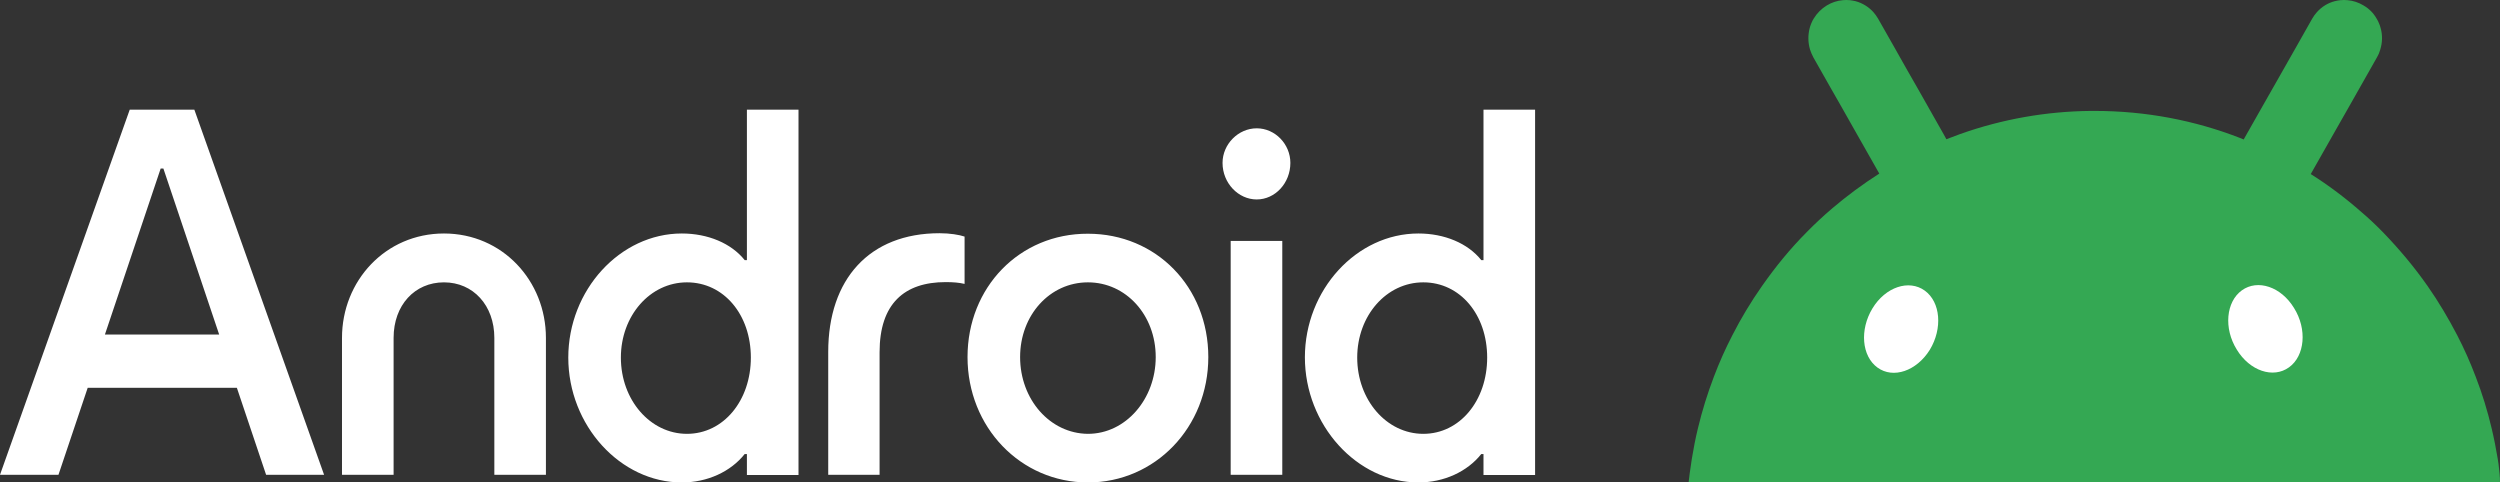 <svg xmlns="http://www.w3.org/2000/svg" width="114" height="22" viewBox="0 0 114 22" fill="none"><rect x="0" y="0" width="114" height="22" fill="#333333" stroke="none"/><path d="M61.889 16.306C61.889 14.393 63.221 12.875 64.902 12.875C66.583 12.875 67.815 14.346 67.815 16.306C67.815 18.265 66.571 19.783 64.902 19.783C63.232 19.783 61.889 18.243 61.889 16.306ZM56.119 21.65H58.472V10.986H56.119V21.65ZM55.748 7.428C55.748 8.349 56.466 9.095 57.306 9.095C58.147 9.095 58.841 8.349 58.841 7.428C58.841 6.575 58.147 5.851 57.306 5.851C56.466 5.851 55.748 6.575 55.748 7.428ZM46.517 16.282C46.517 14.368 47.873 12.875 49.61 12.875C51.346 12.875 52.701 14.368 52.701 16.282C52.701 18.196 51.335 19.783 49.61 19.783C47.884 19.77 46.517 18.22 46.517 16.282ZM44.119 16.282C44.119 19.48 46.539 22 49.61 22C52.679 22 55.099 19.48 55.099 16.282C55.099 13.086 52.724 10.658 49.61 10.658C46.495 10.647 44.119 13.097 44.119 16.282ZM37.756 21.65H40.109V16.061C40.109 13.845 41.24 12.864 43.123 12.864C43.47 12.864 43.739 12.888 43.985 12.946V10.788C43.739 10.705 43.312 10.635 42.842 10.635C39.65 10.635 37.767 12.724 37.767 16.049V21.65H37.756ZM28.312 16.306C28.312 14.393 29.645 12.875 31.325 12.875C33.005 12.875 34.239 14.346 34.239 16.306C34.239 18.265 32.994 19.783 31.325 19.783C29.656 19.783 28.312 18.243 28.312 16.306ZM25.914 16.306C25.914 19.397 28.288 22 31.09 22C32.255 22 33.32 21.509 33.958 20.704H34.059V21.661H36.412V5H34.059V11.861H33.958C33.342 11.091 32.278 10.647 31.09 10.647C28.277 10.647 25.914 13.225 25.914 16.306ZM15.595 21.65H17.948V15.408C17.948 13.914 18.912 12.875 20.245 12.875C21.578 12.875 22.542 13.926 22.542 15.408V21.65H24.894V15.408C24.894 12.805 22.911 10.647 20.245 10.647C17.578 10.647 15.595 12.805 15.595 15.408V21.65ZM4.784 15.255L7.327 7.684H7.45L9.994 15.255H4.784ZM0 21.65H2.666L3.999 17.683H10.801L12.134 21.65H14.778L8.862 5H5.916L0 21.65ZM64.677 22C65.844 22 66.907 21.509 67.546 20.704H67.647V21.661H70V5H67.647V11.861H67.546C66.931 11.091 65.866 10.647 64.679 10.647C61.856 10.647 59.503 13.225 59.503 16.294C59.503 19.375 61.877 22 64.679 22H64.677Z" fill="white"></path><path d="M113.933 21.165C113.922 21.085 113.911 21.017 113.899 20.936C113.821 20.468 113.731 20.001 113.619 19.532C113.431 18.732 113.188 17.945 112.892 17.179C112.645 16.527 112.366 15.899 112.052 15.293C111.649 14.517 111.201 13.762 110.698 13.043C110.082 12.163 109.399 11.352 108.66 10.587C108.347 10.267 108.022 9.959 107.686 9.674C106.959 9.034 106.186 8.451 105.369 7.937C105.379 7.925 105.379 7.914 105.39 7.902C105.761 7.239 106.14 6.588 106.511 5.926C106.88 5.286 107.237 4.646 107.608 3.995C107.865 3.538 108.134 3.07 108.391 2.613C108.459 2.498 108.503 2.396 108.537 2.27C108.638 1.95 108.649 1.607 108.559 1.288C108.537 1.207 108.515 1.128 108.481 1.06C108.447 0.979 108.414 0.91 108.369 0.842C108.235 0.602 108.033 0.396 107.776 0.248C107.552 0.112 107.306 0.031 107.048 0.008C106.936 -0.003 106.834 -0.003 106.722 0.008C106.634 0.02 106.543 0.031 106.466 0.054C106.153 0.134 105.873 0.305 105.649 0.556C105.569 0.648 105.491 0.751 105.435 0.853C105.179 1.31 104.91 1.779 104.653 2.236L103.556 4.167C103.185 4.829 102.804 5.48 102.435 6.142C102.39 6.212 102.357 6.291 102.312 6.36C102.256 6.337 102.2 6.314 102.144 6.291C100.084 5.491 97.856 5.058 95.517 5.058H95.326C93.305 5.078 91.302 5.433 89.392 6.109C89.181 6.188 88.968 6.269 88.754 6.349C88.722 6.28 88.677 6.212 88.642 6.142C88.274 5.48 87.892 4.829 87.524 4.167C87.153 3.527 86.795 2.887 86.427 2.236C86.168 1.779 85.901 1.31 85.642 0.853C85.576 0.739 85.508 0.648 85.429 0.556C85.21 0.312 84.926 0.138 84.612 0.054C84.523 0.031 84.433 0.02 84.356 0.008C84.243 -0.003 84.142 -0.003 84.03 0.008C83.773 0.031 83.526 0.112 83.303 0.248C83.061 0.394 82.857 0.598 82.709 0.842C82.664 0.91 82.631 0.979 82.597 1.06C82.564 1.139 82.541 1.207 82.519 1.288C82.44 1.607 82.44 1.939 82.541 2.27C82.575 2.384 82.631 2.498 82.687 2.613C82.944 3.07 83.213 3.538 83.47 3.995C83.84 4.635 84.198 5.275 84.567 5.926C84.938 6.588 85.317 7.239 85.688 7.902L85.698 7.914C84.948 8.394 84.233 8.919 83.549 9.502C83.146 9.845 82.754 10.21 82.384 10.587C81.634 11.341 80.963 12.163 80.347 13.043C79.843 13.762 79.395 14.505 78.993 15.293C78.679 15.899 78.399 16.527 78.153 17.178C77.862 17.943 77.616 18.732 77.425 19.532C77.313 19.988 77.224 20.457 77.145 20.936C77.134 21.017 77.123 21.085 77.112 21.165C77.067 21.44 77.033 21.714 77 22H114C114 21.714 113.967 21.44 113.933 21.165Z" fill="#34A853"></path><path d="M104.381 16.749C105.103 16.227 105.212 15.013 104.61 14.049C104.02 13.074 102.949 12.718 102.227 13.241C101.505 13.764 101.395 14.977 101.997 15.941C102.588 16.916 103.66 17.273 104.381 16.749ZM87.999 15.952C88.589 14.977 88.491 13.776 87.769 13.252C87.047 12.729 85.976 13.087 85.384 14.062C84.794 15.036 84.893 16.238 85.614 16.762C86.336 17.285 87.397 16.916 87.999 15.952Z" fill="white"></path></svg>